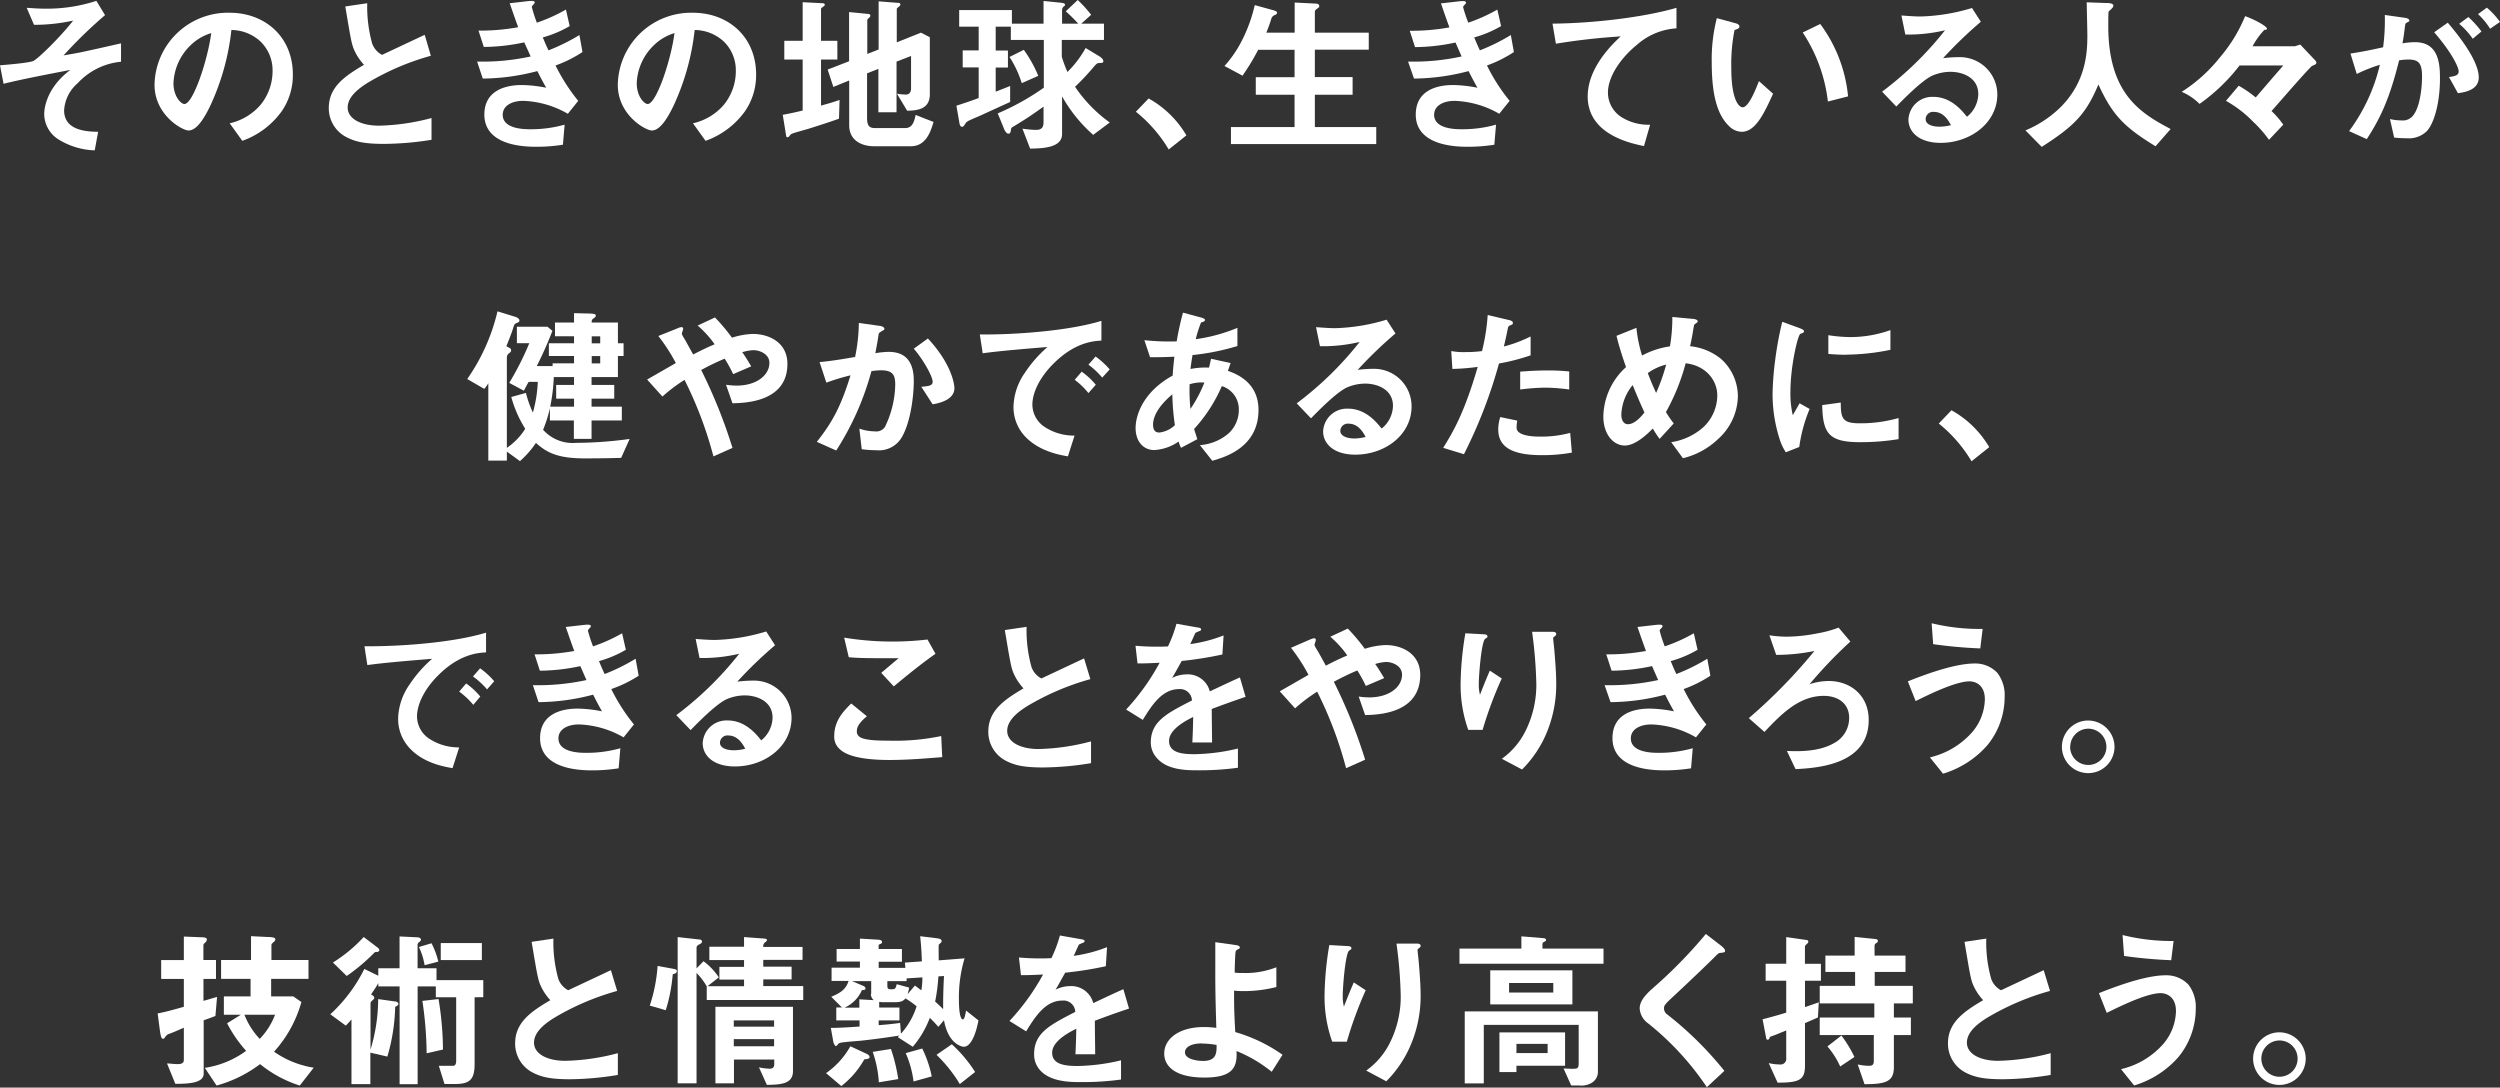 <svg xmlns="http://www.w3.org/2000/svg" viewBox="0 0 441 191.85"><rect x="0" y="0" width="441" height="191.85" fill="#333333" stroke="none"/><defs><style>.cls-1{fill:#fff;}</style></defs><g id="レイヤー_2" data-name="レイヤー 2"><g id="コンセプト部分"><path class="cls-1" d="M13.71,14.67a6.83,6.83,0,0,0-2.4,4.8c0,3.66,4.2,3.75,6,3.78l-.6,3.27a12.85,12.85,0,0,1-6.51-2A5.34,5.34,0,0,1,7.8,20.1c0-.45.09-4.41,4.62-7.77-3.54.69-7.5,1.44-10.59,2.16-.39.09-.69.15-1.2.3L0,11.52c1.05-.09,5.19-.42,5.91-.78.93-.48,4.8-4.29,7-7.11A32,32,0,0,1,6,4.38l-1.29-3c1,.06,2,.15,3.33.15A28,28,0,0,0,17,.15l1.53,2.52a80.08,80.08,0,0,0-7.32,7.11c.6-.12,1.86-.3,3.54-.66,1.05-.21,5.64-1.26,6.6-1.47v3.24A11.94,11.94,0,0,0,13.71,14.67Z"/><path class="cls-1" d="M49.74,19.56a14.48,14.48,0,0,1-7,5.28l-2.22-3.09a10.1,10.1,0,0,0,5.4-3.21,9.39,9.39,0,0,0,2.16-6,7.07,7.07,0,0,0-2.16-5.25,7.67,7.67,0,0,0-5.1-2,42.59,42.59,0,0,1-3.72,13.35c-.9,1.86-2.28,4.38-3.84,4.38-1.08,0-6-2.7-6-8.07A12.94,12.94,0,0,1,40.5,2.25c6.24,0,11.16,4.23,11.16,10.92A11.21,11.21,0,0,1,49.74,19.56ZM33.6,8a9.82,9.82,0,0,0-3,6.66c0,2.43,1.38,3.69,1.92,3.69,1.56,0,4.14-7.83,4.74-12.51A8.86,8.86,0,0,0,33.6,8Z"/><path class="cls-1" d="M67.69,25.38c-3.54,0-5.1-.42-6.6-1.2A5.72,5.72,0,0,1,58,19.05c0-3.75,2.91-5.67,6.21-7.62a9.45,9.45,0,0,1-1.77-2.7c-.42-1-.57-1.86-1.53-7.59L64.78.57a24.28,24.28,0,0,0,.87,7.11,3.65,3.65,0,0,0,1.74,2l7.53-3.54L76,9.84a45.13,45.13,0,0,0-11.1,4.74c-1.35.84-3.57,2.37-3.57,4.38s2.37,3.21,5.52,3.21a38.88,38.88,0,0,0,9.27-1.35v3.84A53.81,53.81,0,0,1,67.69,25.38Z"/><path class="cls-1" d="M98,11.55a32.57,32.57,0,0,0,4,6.24l-1.83,2.28a16.89,16.89,0,0,0-7.86-2.28c-2,0-3.63.84-3.63,2.46,0,2.55,3.9,2.55,4.92,2.55a21.89,21.89,0,0,0,6-.81l-.3,3.54a30.2,30.2,0,0,1-4.74.36c-5.4,0-9.12-1.71-9.12-5.67S88.67,15,92.06,15a22.92,22.92,0,0,1,4.29.48c-.72-1.29-1-1.83-1.56-2.94a38.69,38.69,0,0,1-9.63,1.32l-1-3a39.77,39.77,0,0,0,9.45-.9L92.48,7.47a34.44,34.44,0,0,1-7.14.81L84.41,5.4a37,37,0,0,0,7-.6c-.69-1.86-1-2.82-1.5-4.23L93.32.18c.24,0,1-.12,1,.24,0,.15-.09.24-.24.39s-.27.33-.27.42A26.15,26.15,0,0,0,94.7,4a29,29,0,0,0,5.13-2.31l.66,2.91a19.76,19.76,0,0,1-4.74,2c.39.93.51,1.23,1,2.28a34.2,34.2,0,0,0,5.46-2.7l.54,3A22.25,22.25,0,0,1,98,11.55Z"/><path class="cls-1" d="M131.46,19.56a14.48,14.48,0,0,1-7,5.28l-2.22-3.09a10.1,10.1,0,0,0,5.4-3.21,9.39,9.39,0,0,0,2.16-6,7.07,7.07,0,0,0-2.16-5.25,7.67,7.67,0,0,0-5.1-2,42.59,42.59,0,0,1-3.72,13.35c-.9,1.86-2.28,4.38-3.84,4.38-1.08,0-6-2.7-6-8.07A12.94,12.94,0,0,1,122.22,2.25c6.24,0,11.16,4.23,11.16,10.92A11.21,11.21,0,0,1,131.46,19.56ZM115.32,8a9.82,9.82,0,0,0-3,6.66c0,2.43,1.38,3.69,1.92,3.69,1.56,0,4.14-7.83,4.74-12.51A8.86,8.86,0,0,0,115.32,8Z"/><path class="cls-1" d="M148,20.94c-1.8.63-3.63,1.23-5.46,1.8l-2,.57c-.69.21-1,.3-1.17.54s-.3.36-.45.36a.23.23,0,0,1-.24-.21l-.6-3.75c1.2-.21,2.52-.51,3.51-.75v-9h-3.24V7.2h3.24V.39l3.54.18c.18,0,.36.09.36.27s-.24.3-.3.36-.36.21-.36.39V7.2h2.88v3.3h-2.88v8.13c1.71-.48,2.31-.66,3.27-1Zm12.69,4.86h-6.45c-2.46,0-4.44-1.17-4.44-3.69V14.19L147,15.33l-1-3.06,3.78-1.47V2.13l3.39.33c.17,0,.36.09.36.3a.46.46,0,0,1-.21.36c-.21.18-.33.3-.33.45V9.51l2-.78V.24l3.48.27c.21,0,.36.12.36.27a.54.54,0,0,1-.19.33c-.17.15-.45.33-.45.48V7.47l4.26-1.71,1.57.81V16.65c0,2.67-2.29,2.85-4,2.88l-1.8-3a9.81,9.81,0,0,0,1.59.15c.87,0,.9-.87.9-1.08V9.87l-2.56,1V19.8h-3.2V12.15l-2,.78v7.86c0,1.5.48,1.8,1.41,1.8h5.31c1.29,0,1.59-1.14,1.85-2.31l3.16,1.23C164.17,23.22,163.35,25.8,160.66,25.8Z"/><path class="cls-1" d="M192.84,23.79A25.94,25.94,0,0,1,187.35,17v6.63c0,2.07-2.37,2.58-5.64,2.58l-1.35-3.51a18.65,18.65,0,0,0,2.4.21c.93,0,1.32-.39,1.32-1.35V18.81c-2.46,1.77-3.39,2.34-5.16,3.42-.48.27-.51.3-.57.54-.09.57-.12.81-.48.81s-.69-.66-.75-.84L176,20a43.56,43.56,0,0,0,8.13-4.53V7.05h-5.82V4.71h-2.67v4.2h2.16v3h-2.16v4.26c.72-.27,1.08-.42,2.55-1v2.82c-2.22,1-5.43,2.49-5.67,2.58-2,.84-2,.9-2.22,1.23-.33.48-.39.57-.6.57a.32.32,0,0,1-.27-.15c-.12-.15-.15-.24-.27-1l-.45-2.58c1.44-.45,2.73-.9,3.93-1.35v-5.4h-2.82v-3h2.82V4.71H169.2V1.77h9.3v2.4h5.58v-4l2.67.27c.54.06,1.11.09,1.11.36s-.09.24-.27.39a.9.9,0,0,0-.24.51V4.17h2.85A26.47,26.47,0,0,0,188,2L190.11,0a22.28,22.28,0,0,1,2.37,2.61l-1.74,1.56h4V7.05h-7.44V10a22,22,0,0,0,1,2.7,19.15,19.15,0,0,0,3.21-4.23l2.28,1.38c.42.24.84.6.84.93s-.3.33-.57.33c-.54,0-.6.12-1,.54a44.06,44.06,0,0,1-3.42,3.66,24.88,24.88,0,0,0,6.12,6.3Zm-12.6-9.12a18.66,18.66,0,0,0-2.16-4.62l2.52-1.26a22.31,22.31,0,0,1,2.55,4.59Z"/><path class="cls-1" d="M202.62,17.37a17.65,17.65,0,0,1,6.66,6.51l-3.12,2.49a24.67,24.67,0,0,0-5.79-6.66Z"/><path class="cls-1" d="M217.14,25.41v-3h11.22v-5.7h-6.84V13.62h6.84V8.79h-6.42a40.17,40.17,0,0,1-2.76,4.56L216,11.64a20.57,20.57,0,0,0,2.82-4A27,27,0,0,0,221.34.9l3.15.87c.63.18.78.3.78.48s-.09.27-.36.39a1,1,0,0,0-.63.6,25.46,25.46,0,0,1-.9,2.52h5V.45L232,.63c.48,0,.72.15.72.45,0,.15-.09.27-.33.42s-.45.36-.45.57V5.76h9.51v3h-9.51v4.83h6.66v3.12h-6.66v5.7h10.83v3Z"/><path class="cls-1" d="M262.3,11.55a32.57,32.57,0,0,0,4,6.24l-1.83,2.28a16.89,16.89,0,0,0-7.86-2.28c-2,0-3.63.84-3.63,2.46,0,2.55,3.9,2.55,4.92,2.55a21.89,21.89,0,0,0,6-.81l-.3,3.54a30.2,30.2,0,0,1-4.74.36c-5.4,0-9.12-1.71-9.12-5.67S252.94,15,256.33,15a22.92,22.92,0,0,1,4.29.48c-.72-1.29-1-1.83-1.56-2.94a38.69,38.69,0,0,1-9.63,1.32l-1.05-3a39.77,39.77,0,0,0,9.45-.9l-1.08-2.46a34.44,34.44,0,0,1-7.14.81l-.93-2.88a37,37,0,0,0,7-.6c-.69-1.86-1-2.82-1.5-4.23l3.42-.39c.24,0,1-.12,1,.24,0,.15-.09.24-.24.39s-.27.33-.27.42A26.15,26.15,0,0,0,259,4a29,29,0,0,0,5.13-2.31l.66,2.91a19.76,19.76,0,0,1-4.74,2c.39.93.51,1.23,1,2.28a34.2,34.2,0,0,0,5.46-2.7l.54,3A22.25,22.25,0,0,1,262.3,11.55Z"/><path class="cls-1" d="M288.77,7.89c-2.64,2.13-5.13,5.46-5.13,8.46a5.14,5.14,0,0,0,2.22,4.2A8.9,8.9,0,0,0,291.08,22L290,25.77c-2.43-.51-9.93-2.07-9.93-8.76,0-5.13,4.41-9.27,5.82-10.59a114.71,114.71,0,0,0-11.43,1.29l-.6-3.54c7.05-.06,16-1.08,21.87-2.79V5A11.61,11.61,0,0,0,288.77,7.89Z"/><path class="cls-1" d="M307.23,23.25a3.27,3.27,0,0,1-2.22-1c-2.1-2-3.06-5.55-3.06-11.25a29.22,29.22,0,0,1,.9-7.8l3.3.9c.21.06.69.21.69.57s-.36.45-.87.63A31.1,31.1,0,0,0,305.4,12c0,5.85,1.44,6.93,2,6.93,1.08,0,2.31-3.18,2.88-4.62l2.49,2.22C311.16,20.07,309.66,23.25,307.23,23.25Zm15.21-5.34A27.9,27.9,0,0,0,318,5.73l3.09-1.5A25.5,25.5,0,0,1,326,17Z"/><path class="cls-1" d="M342.32,25.2c-3.75,0-5.67-1.89-5.67-4.11a4.2,4.2,0,0,1,4.41-4c3.12,0,5.07,2.46,5.91,3.51a5.28,5.28,0,0,0,2-4c0-3-2.91-3.93-4.86-3.93a8.14,8.14,0,0,0-3.42.75c-1.86,1-4.5,3.66-6.18,5.37L332,16.17a59.23,59.23,0,0,0,11.1-10.83,28,28,0,0,1-7,.75l-.69-3.36c.72.06,2.43.18,3.36.18a34,34,0,0,0,9.09-1.5l1.56,2.43a74.17,74.17,0,0,0-6.66,6.42,23.89,23.89,0,0,1,2.91-.18,6.61,6.61,0,0,1,6.66,6.63C352.28,21.69,347.6,25.2,342.32,25.2Zm-1.14-5.46a1.32,1.32,0,0,0-1.5,1.26c0,1.05,1.38,1.35,2.46,1.35a8.53,8.53,0,0,0,2-.27C343.79,21.39,342.89,19.74,341.18,19.74Z"/><path class="cls-1" d="M380.24,25.8c-5.61-3.42-7.62-5.55-10.08-10.89-2.19,5.16-4.11,7.23-10,11L357.29,23a19.44,19.44,0,0,0,6.42-4.32c4.14-4.32,4.5-9.12,4.5-12.33,0-.81-.09-4.68-.12-5.94l3.36.12c.33,0,1.35,0,1.35.45a.72.72,0,0,1-.24.48c-.06.09-.54.48-.6.6s-.06,2.13-.06,2.52c0,12.09,5.82,15.42,11,18.18Z"/><path class="cls-1" d="M407.81,11.64c-.54.54-.81.84-1.17,1.23-1.83,2-4.59,5.19-5.94,6.72a15.5,15.5,0,0,1,2.07,2.4l-2.52,2.67a21.72,21.72,0,0,0-2.82-3.21,20.69,20.69,0,0,0-4.77-3.66l2.25-2.67a20.86,20.86,0,0,1,3,2.07c.78-.9,1.17-1.38,4.86-5.64h-7.71A32.67,32.67,0,0,1,388,18.33a10,10,0,0,0-3.15-2.13,27.34,27.34,0,0,0,6.78-6.12,26.8,26.8,0,0,0,4.41-7.23c1.56.54,3.84,1.77,3.84,2.19,0,.24-.24.24-.42.21a12.54,12.54,0,0,0-2.1,2.91h7.47l.93-.3,2.64,2.79a.67.67,0,0,1,.21.42C408.62,11.34,408.26,11.46,407.81,11.64Z"/><path class="cls-1" d="M428,23.22a4.51,4.51,0,0,1-3.42,1.17,21.11,21.11,0,0,1-2.25-.12L421.59,21a8.83,8.83,0,0,0,2,.24,2.33,2.33,0,0,0,2.07-.84c1.35-1.68,1.59-5.46,1.59-6.9,0-2.31-.57-3-2.43-3a9.93,9.93,0,0,0-1.62.15c-1.53,6.15-3,9.75-5.7,13.89l-3.12-1.41a31.84,31.84,0,0,0,5.43-11.7,26.87,26.87,0,0,0-4.08,1.62l-1.11-3.6c2.28-.36,3.3-.57,5.76-1.11a35.9,35.9,0,0,0,.3-5.7l3.6.51c.39.06.72.21.72.45s0,.15-.33.33-.36.24-.42.63c-.15,1.2-.21,1.74-.45,3.09A12.53,12.53,0,0,1,426,7.44c4.05,0,4.41,3.57,4.41,6.24C430.44,18,429.39,21.87,428,23.22Zm5.58-6.78L432,13.59c1.08-.15,1.71-.3,1.71-1s-1.14-3.21-4.32-6.9L431.79,4c1.38,1.65,5.46,6.48,5.46,9.66C437.25,15.93,434.67,16.29,433.56,16.44Zm2.61-9.6A13.4,13.4,0,0,0,433.8,4.2L435.42,3a18.48,18.48,0,0,1,2.31,2.55Zm3.06-1.77a11.91,11.91,0,0,0-2.13-2.58l1.56-1.14A13.67,13.67,0,0,1,441,3.87Z"/><path class="cls-1" d="M109.57,80.77c-2.13.06-4.29.09-6.42.09-4.74,0-6.69-1-8.61-2.73a16.84,16.84,0,0,1-2.82,3.21l-2.31-1.68v1.59H86.14V67.6a5.32,5.32,0,0,1-.72,1l-3-1.74a34.67,34.67,0,0,0,5.34-11.94l3.24,1s.63.24.63.6a.39.39,0,0,1-.24.36c-.6.24-.63.27-.78.72-.36,1.14-.6,1.77-1.29,3.48.75.39.84.42.84.75,0,.09,0,.24-.36.48a.92.92,0,0,0-.39.66V79a11.24,11.24,0,0,0,3.24-3.36,20.86,20.86,0,0,1-2.46-5.61l2.58-.72A20.1,20.1,0,0,0,94,72.79a23.82,23.82,0,0,0,.87-5.43H93.25c-.48.87-.54,1-.84,1.56l-2.58-1.38a52,52,0,0,0,3.54-7H91.18V57.64h5.4l.87.72c-.72,1.83-1.41,3.51-2.76,6.21h2.79v-.48h3.78V62.8H96.82V60.55h4.44V59.32H97.9V56.89h3.36V55.24l2.31.06c1.53,0,1.53.21,1.53.39s-.21.36-.36.45a.68.68,0,0,0-.36.75H109v3.66h1V62.8h-1v3.72h-4.65V67.9h4v2.43h-4v1.41h5.34v2.43h-5.34v3.24h-3.12V74.17H97V72a22.27,22.27,0,0,1-1.2,3.81,7,7,0,0,0,5.85,2.31,70.7,70.7,0,0,0,9.42-.69Zm-8.31-10.44H98.11V67.9h3.15V66.52H97.69a32.87,32.87,0,0,1-.63,5.22h4.2Zm4.62-11h-1.5v1.23h1.5Zm0,3.48h-1.5v1.29h1.5Z"/><path class="cls-1" d="M129.21,71.14l-1.14-3.27a13,13,0,0,0,1.86.15c3.6,0,5.79-1.89,5.79-4,0-1.65-1.83-2.25-2.79-2.25a7.81,7.81,0,0,0-2,.36c.42.57.9,1.35,1.59,2.49L129.33,66a23,23,0,0,0-1.5-2.73,43.11,43.11,0,0,0-4.14,2,90.34,90.34,0,0,1,5.52,13.74l-3.36,1.5a68.85,68.85,0,0,0-5.1-13.5,28.92,28.92,0,0,0-3.9,2.94l-2.7-3,5.07-2.91a31.78,31.78,0,0,0-3.09-4.77L119.31,58c.36-.15,1.2-.57,1.2,0,0,.15-.24.75-.24.9a4.54,4.54,0,0,0,.39.75c.21.3,1.11,2,1.62,2.88,1.62-.84,2.52-1.26,3.78-1.8a17.41,17.41,0,0,0-3-3.3L126.12,56a32.35,32.35,0,0,1,3,3.57,13.08,13.08,0,0,1,3.69-.66c2.85,0,6.09,1.5,6.09,5.28C138.9,70.87,131.55,71.08,129.21,71.14Z"/><path class="cls-1" d="M159.09,77.11a4.66,4.66,0,0,1-4.5,2.31,19,19,0,0,1-2.58-.18l-.42-3.63a8.39,8.39,0,0,0,2.7.48,1.85,1.85,0,0,0,1.8-.75,17.74,17.74,0,0,0,1.83-7.47c0-1.59-.33-2.55-2.49-2.55a11.3,11.3,0,0,0-1.71.15,49.73,49.73,0,0,1-6.21,14l-3.42-1.53c2.64-3.36,4.17-6,5.94-11.73a37.77,37.77,0,0,0-4.26,1.29l-1.2-3.63c2.19-.18,5-.69,6.27-.9a31.05,31.05,0,0,0,.66-6l3.66.51c.24,0,.84.21.84.48s-.06.21-.39.42c-.54.33-.6.36-.63.66-.15,1.08-.36,2.13-.57,3.27a14.06,14.06,0,0,1,2.37-.24c4.08,0,4.41,3.33,4.41,5.16C161.19,69.7,160.68,74.35,159.09,77.11Zm5.43-5.79-2-3.09c1.29-.12,2-.18,2-.9,0-.93-1.68-3.93-3.33-5.82l2.49-1.8c3.93,4.2,4.68,7.74,4.68,8.82C168.3,70.24,166.44,71,164.52,71.32Z"/><path class="cls-1" d="M185.77,64.21c-2.22,2.22-3.66,4.92-3.66,7.2a4.76,4.76,0,0,0,2.16,3.9,9.45,9.45,0,0,0,5.28,1.53l-1.17,3.66c-1.59-.27-4.95-.9-7.38-3.33a7.53,7.53,0,0,1-2.22-5.4,10.91,10.91,0,0,1,2-6,22.37,22.37,0,0,1,4-4.56c-4,.33-8.43.69-11.43,1.11L172.84,59c6.48.06,15.78-.66,21.45-2.4v3.48C192.88,60.16,189.58,60.37,185.77,64.21ZM192,69.34A13.32,13.32,0,0,0,189.58,67l1.23-1.44a13.08,13.08,0,0,1,2.49,2.31Zm2.43-2.73A13.89,13.89,0,0,0,192,64.33l1.26-1.44a13.84,13.84,0,0,1,2.49,2.28Z"/><path class="cls-1" d="M213.85,81.28l-2.19-2.76a8.7,8.7,0,0,0,5.13-2.13,5.65,5.65,0,0,0,1.74-4.14,4.27,4.27,0,0,0-3-4.14,27.08,27.08,0,0,1-4.89,7.56c.21.72.27.84.57,1.8L208.33,79a6.64,6.64,0,0,1-.42-1.11,8.43,8.43,0,0,1-4.29,1.5c-1.89,0-3.3-1.47-3.3-3.9,0-2,1.11-6.24,6.54-9.24.06-1.17.15-1.92.3-3.33-1.89.09-2.67.09-4.29.09l-1-3a42.4,42.4,0,0,0,5.7.21,49.46,49.46,0,0,1,1.11-5.07l3.12.84c.75.21.75.36.75.45,0,.27-.36.36-.69.45a21.75,21.75,0,0,0-.93,2.94,29.29,29.29,0,0,0,7.35-2v3.21a41.62,41.62,0,0,1-7.92,1.59c-.18,1.11-.21,1.26-.36,2.46a13.25,13.25,0,0,1,3.27-.24c.15-.6.24-1,.36-1.56l3.45.75-.48,1.38c3.36,1.14,5.4,3.36,5.4,6.9C222,79,215.92,80.68,213.85,81.28Zm-7-11.76c-2.7,2.25-3.45,4.14-3.45,5.37s.6,1.41,1.11,1.41A4.76,4.76,0,0,0,207.25,75,42.76,42.76,0,0,1,206.8,69.52Zm3-1.71a30.45,30.45,0,0,0,.15,4.32,24.16,24.16,0,0,0,2.46-4.65A7,7,0,0,0,209.77,67.81Z"/><path class="cls-1" d="M239.07,80.2c-3.75,0-5.67-1.89-5.67-4.11a4.2,4.2,0,0,1,4.41-4c3.12,0,5.07,2.46,5.91,3.51a5.28,5.28,0,0,0,2-4c0-3-2.91-3.93-4.86-3.93a8.14,8.14,0,0,0-3.42.75c-1.86,1-4.5,3.66-6.18,5.37l-2.52-2.64a59.23,59.23,0,0,0,11.1-10.83,28,28,0,0,1-7,.75l-.69-3.36c.72.06,2.43.18,3.36.18a34,34,0,0,0,9.09-1.5l1.56,2.43a74.17,74.17,0,0,0-6.66,6.42,23.89,23.89,0,0,1,2.91-.18A6.61,6.61,0,0,1,249,71.71C249,76.69,244.35,80.2,239.07,80.2Zm-1.14-5.46a1.32,1.32,0,0,0-1.5,1.26c0,1,1.38,1.35,2.46,1.35a8.53,8.53,0,0,0,2-.27C240.54,76.39,239.64,74.74,237.93,74.74Z"/><path class="cls-1" d="M264.42,64.12a85.08,85.08,0,0,1-6.18,16L254.58,79c1.8-2.91,3.72-6.15,6.09-14.28a39.55,39.55,0,0,1-4.47.36L256,61.93a12.1,12.1,0,0,0,2.43.18,21.77,21.77,0,0,0,3-.18,36.43,36.43,0,0,0,1-6.36l3.69.87c.06,0,.75.15.75.48s-.09.3-.36.42-.45.21-.51.51c-.27,1.35-.51,2.43-.72,3.27A23.46,23.46,0,0,0,270,59.35v3.33A36.21,36.21,0,0,1,264.42,64.12ZM272,80.29c-5.4,0-7.71-1.5-7.71-4.56a7,7,0,0,1,.36-2.16l3,.63a5.67,5.67,0,0,0-.12,1.11,1,1,0,0,0,.36.9c.84.78,3.12.81,3.81.81a19.75,19.75,0,0,0,5.28-.66l.3,3.48A29,29,0,0,1,272,80.29Zm.66-11.91a36.77,36.77,0,0,0-4.5.33V65.56c1.56-.12,3.06-.21,4.65-.21a34.45,34.45,0,0,1,4,.18v3.18A32.6,32.6,0,0,0,272.67,68.38Z"/><path class="cls-1" d="M303.11,77.41a13.56,13.56,0,0,1-6.24,3.42L294.8,78a11,11,0,0,0,5.7-2.67,7.76,7.76,0,0,0,2.43-5.58c0-2.61-1.95-5.25-5.58-5.67a37,37,0,0,1-3.48,8.61,19.8,19.8,0,0,0,1.38,2l-2.49,2.73a16.15,16.15,0,0,1-1.2-1.83c-.87.87-3,3-4.95,3s-3.78-1.89-3.78-5.13a12,12,0,0,1,4-8.7c-.84-2.43-1.29-3.93-1.68-5.52l3.51-1.41a24.82,24.82,0,0,0,1,4.89,14.62,14.62,0,0,1,4.92-1.62,29.76,29.76,0,0,0,.42-5.19l3.48.33c.27,0,1,.09,1,.45,0,.15-.12.21-.42.42-.09.06-.24.18-.24.3-.36,2.1-.39,2.31-.69,3.66a10.31,10.31,0,0,1,5.43,2.22,8.87,8.87,0,0,1,3,6.78A10.4,10.4,0,0,1,303.11,77.41ZM288,67.93a8.72,8.72,0,0,0-2,5.22c0,.87.36,1.68,1.17,1.68,1.26,0,2.49-1.53,2.91-2.07C289.46,71.41,289,70.36,288,67.93Zm2.67-2.13c.42,1.14.87,2.22,1.47,3.51a33.13,33.13,0,0,0,1.77-5A9.35,9.35,0,0,0,290.69,65.8Z"/><path class="cls-1" d="M317.39,78.85l-2.37.93a9.18,9.18,0,0,1-1.11-2.37,26.14,26.14,0,0,1-1.23-7.89,53.07,53.07,0,0,1,.45-5.91,59.13,59.13,0,0,1,1.26-6.84l3.06,1.11c.21.09.78.3.78.54a.36.36,0,0,1-.15.27l-.51.21c-.45.27-1.74,5.7-1.74,10.23a16.5,16.5,0,0,0,.42,4.11c.36-.63.54-.93,1.2-2.1l1.77,1A26.62,26.62,0,0,0,317.39,78.85ZM328.13,78c-5.46,0-6.6-1.47-6.69-6.54l3.27-.45c0,2.85.33,3.66,3.36,3.66a24.47,24.47,0,0,0,6.84-.93v3.72A41,41,0,0,1,328.13,78Zm-2.4-15.42c-.24,0-1.62,0-3.21-.15v-3.3a26.42,26.42,0,0,0,3.84.33,21,21,0,0,0,7.11-1.23v3.48A40.29,40.29,0,0,1,325.73,62.56Z"/><path class="cls-1" d="M344.24,72.37a17.65,17.65,0,0,1,6.66,6.51l-3.12,2.49A24.8,24.8,0,0,0,342,74.71Z"/><path class="cls-1" d="M77.22,119.21c-2.22,2.22-3.66,4.92-3.66,7.2a4.76,4.76,0,0,0,2.16,3.9A9.45,9.45,0,0,0,81,131.84l-1.17,3.66c-1.59-.27-5-.9-7.38-3.33a7.53,7.53,0,0,1-2.22-5.4,10.91,10.91,0,0,1,2-6,22.37,22.37,0,0,1,4-4.56c-4,.33-8.43.69-11.43,1.11L64.29,114c6.48.06,15.78-.66,21.45-2.4v3.48C84.33,115.16,81,115.37,77.22,119.21Zm6.27,5.13A13.32,13.32,0,0,0,81,122l1.23-1.44a13.08,13.08,0,0,1,2.49,2.31Zm2.43-2.73a13.89,13.89,0,0,0-2.49-2.28l1.26-1.44a13.84,13.84,0,0,1,2.49,2.28Z"/><path class="cls-1" d="M107.83,121.55a32.57,32.57,0,0,0,4,6.24L110,130.07a16.89,16.89,0,0,0-7.86-2.28c-2,0-3.63.84-3.63,2.46,0,2.55,3.9,2.55,4.92,2.55a21.89,21.89,0,0,0,6-.81l-.3,3.54a30.2,30.2,0,0,1-4.74.36c-5.4,0-9.12-1.71-9.12-5.67s3.24-5.22,6.63-5.22a22.92,22.92,0,0,1,4.29.48c-.72-1.29-1-1.83-1.56-2.94A38.69,38.69,0,0,1,95,123.86l-1-3a39.77,39.77,0,0,0,9.45-.9l-1.08-2.46a34.44,34.44,0,0,1-7.14.81l-.93-2.88a37,37,0,0,0,7-.6c-.69-1.86-1-2.82-1.5-4.23l3.42-.39c.24,0,1-.12,1,.24,0,.15-.09.24-.24.39s-.27.33-.27.42a26.15,26.15,0,0,0,.9,2.76,29,29,0,0,0,5.13-2.31l.66,2.91a19.76,19.76,0,0,1-4.74,2c.39.93.51,1.23,1,2.28a34.2,34.2,0,0,0,5.46-2.7l.54,3A22.25,22.25,0,0,1,107.83,121.55Z"/><path class="cls-1" d="M129.63,135.2c-3.75,0-5.67-1.89-5.67-4.11a4.2,4.2,0,0,1,4.41-4c3.12,0,5.07,2.46,5.91,3.51a5.28,5.28,0,0,0,2-4c0-3-2.91-3.93-4.86-3.93a8.14,8.14,0,0,0-3.42.75c-1.86,1-4.5,3.66-6.18,5.37l-2.52-2.64a59.23,59.23,0,0,0,11.1-10.83,28,28,0,0,1-7,.75l-.69-3.36c.72.06,2.43.18,3.36.18a34,34,0,0,0,9.09-1.5l1.56,2.43a74.17,74.17,0,0,0-6.66,6.42,23.89,23.89,0,0,1,2.91-.18,6.61,6.61,0,0,1,6.66,6.63C139.59,131.69,134.91,135.2,129.63,135.2Zm-1.14-5.46A1.32,1.32,0,0,0,127,131c0,1.05,1.38,1.35,2.46,1.35a8.53,8.53,0,0,0,2-.27C131.1,131.39,130.2,129.74,128.49,129.74Z"/><path class="cls-1" d="M156.86,134.06c-2.67,0-7-.24-8.7-1.89a2.87,2.87,0,0,1-1-2.34c0-2.67,1.59-4.35,3-5.73l2.76,2.25c-.75.63-1.77,1.56-1.77,2.58a1.11,1.11,0,0,0,.42,1c.84.72,3.78.72,5.1.72a40,40,0,0,0,9.36-.81l.18,3.72C163.58,133.76,160.34,134.06,156.86,134.06Zm.78-13-2.19-2.37,3.06-2.58c-5,0-7,0-8.79-.18l-.81-3.45a52.88,52.88,0,0,0,14.7.33l1.41,2.52C162.38,117.17,159.29,119.72,157.64,121.1Z"/><path class="cls-1" d="M184,135.38c-3.54,0-5.1-.42-6.6-1.2a5.72,5.72,0,0,1-3.06-5.13c0-3.75,2.91-5.67,6.21-7.62a9.45,9.45,0,0,1-1.77-2.7c-.42-1-.57-1.86-1.53-7.59l3.84-.57a24.28,24.28,0,0,0,.87,7.11,3.65,3.65,0,0,0,1.74,2l7.53-3.54,1.11,3.66a45.13,45.13,0,0,0-11.1,4.74c-1.35.84-3.57,2.37-3.57,4.38s2.37,3.21,5.52,3.21a38.88,38.88,0,0,0,9.27-1.35v3.84A53.81,53.81,0,0,1,184,135.38Z"/><path class="cls-1" d="M213.75,125.06c0,1.17.06,4.89.06,5.91h-3.48c.09-1.71.12-3.18.15-4.5-1.14.57-4.26,2.13-4.26,4.23s2.31,2.34,4.5,2.34a34.69,34.69,0,0,0,7.65-1v3.39a49.65,49.65,0,0,1-7.14.45c-1.68,0-5.16,0-7-2A4.1,4.1,0,0,1,203,131c0-3.72,2.76-5.13,7.26-7.44a2.08,2.08,0,0,0-2.28-2c-2.94,0-4.74,2.73-6.39,5.43l-2.94-1.83a39.89,39.89,0,0,0,5.91-8.25c-1.71.09-2.64.12-3.9.12l-.36-3.12a42.2,42.2,0,0,0,5.73.12,23.26,23.26,0,0,0,1.5-4l3.75.66c.09,0,.6.09.6.3s-.12.27-.3.33-.66.3-.69.3-.78,1.71-.93,2a25.33,25.33,0,0,0,5.88-1.53l-.21,3.36a63.15,63.15,0,0,1-7.17,1.14c-1,1.77-1.2,2.19-1.71,3a5.8,5.8,0,0,1,2.58-.63,4,4,0,0,1,4.08,3c3.51-1.65,3.9-1.83,5.31-2.46l1,3.42C217.41,123.71,216,124.22,213.75,125.06Z"/><path class="cls-1" d="M240.81,126.14l-1.14-3.27a13,13,0,0,0,1.86.15c3.6,0,5.79-1.89,5.79-4,0-1.65-1.83-2.25-2.79-2.25a7.81,7.81,0,0,0-1.95.36c.42.57.9,1.35,1.59,2.49L240.93,121a23,23,0,0,0-1.5-2.73,43.11,43.11,0,0,0-4.14,2,90.34,90.34,0,0,1,5.52,13.74l-3.36,1.5a68.85,68.85,0,0,0-5.1-13.5,28.92,28.92,0,0,0-3.9,2.94l-2.7-3,5.07-2.91a31.78,31.78,0,0,0-3.09-4.77l3.18-1.38c.36-.15,1.2-.57,1.2,0,0,.15-.24.75-.24.9a4.54,4.54,0,0,0,.39.75c.21.3,1.11,1.95,1.62,2.88,1.62-.84,2.52-1.26,3.78-1.8a17.41,17.41,0,0,0-3-3.3l3.09-1.44a32.35,32.35,0,0,1,3,3.57,13.08,13.08,0,0,1,3.69-.66c2.85,0,6.09,1.5,6.09,5.28C250.5,125.87,243.15,126.08,240.81,126.14Z"/><path class="cls-1" d="M261.53,128.75H259a23.65,23.65,0,0,1-1.35-8.16,56.78,56.78,0,0,1,.84-8.88l3.27.18c.18,0,.63.06.63.36s-.3.33-.42.45c-.63.51-1.11,6.24-1.11,8a6.76,6.76,0,0,0,.21,1.86c.39-1,1-2.58,1.74-4.26l2.1,1.38A69.47,69.47,0,0,0,261.53,128.75Zm11.16.84a20.09,20.09,0,0,1-4.2,6.15l-3.57-1.89a13.24,13.24,0,0,0,4.26-5.07,18.23,18.23,0,0,0,1.83-8,78.27,78.27,0,0,0-.75-9.33h3.63c.09,0,.63,0,.63.39s-.54.45-.54.72.15,1.53.18,1.83c.18,2.1.36,4.32.36,6.3A22.13,22.13,0,0,1,272.69,129.59Z"/><path class="cls-1" d="M297,121.55a32.57,32.57,0,0,0,4,6.24l-1.83,2.28a16.89,16.89,0,0,0-7.86-2.28c-2,0-3.63.84-3.63,2.46,0,2.55,3.9,2.55,4.92,2.55a21.89,21.89,0,0,0,6-.81l-.3,3.54a30.2,30.2,0,0,1-4.74.36c-5.4,0-9.12-1.71-9.12-5.67S287.61,125,291,125a22.92,22.92,0,0,1,4.29.48c-.72-1.29-1-1.83-1.56-2.94a38.69,38.69,0,0,1-9.63,1.32l-1.05-3a39.77,39.77,0,0,0,9.45-.9l-1.08-2.46a34.44,34.44,0,0,1-7.14.81l-.93-2.88a37,37,0,0,0,7-.6c-.69-1.86-1-2.82-1.5-4.23l3.42-.39c.24,0,1-.12,1,.24,0,.15-.09.24-.24.39s-.27.33-.27.42a26.15,26.15,0,0,0,.9,2.76,29,29,0,0,0,5.13-2.31l.66,2.91a19.76,19.76,0,0,1-4.74,2c.39.93.51,1.23,1,2.28a34.2,34.2,0,0,0,5.46-2.7l.54,3A22.25,22.25,0,0,1,297,121.55Z"/><path class="cls-1" d="M316.74,135.68l-1.53-3.21c1.68.06,5.46.24,8.25-1.35a5,5,0,0,0,2.73-4.5c0-2.52-1.95-3.87-4.47-3.87-4.44,0-7.62,3.36-10.47,6.36l-2.76-2.43a94,94,0,0,0,11.58-11.85,33.61,33.61,0,0,1-6.75.69l-1.2-3.45a22,22,0,0,0,3.24.24,29.37,29.37,0,0,0,5.31-.6,19.58,19.58,0,0,0,3.66-1l2.07,2.46a80.47,80.47,0,0,0-7.2,7.53,10.89,10.89,0,0,1,3.39-.57c3.87,0,7.05,2.58,7.05,6.87C329.64,135,320.34,135.47,316.74,135.68Z"/><path class="cls-1" d="M350.55,131.48a16.83,16.83,0,0,1-7.8,5l-2.31-2.88a14.21,14.21,0,0,0,7.5-4.5,9.21,9.21,0,0,0,2.19-5.73c0-2.64-1.77-3.18-2.7-3.18-2.49,0-7.32,2.4-9.51,3.48l-1.38-3.48c2.22-.87,7.95-3.15,11.79-3.15a5.36,5.36,0,0,1,4,1.65,6.47,6.47,0,0,1,1.29,4.26A13.44,13.44,0,0,1,350.55,131.48Zm-1.23-17.1a81.76,81.76,0,0,1-8.31-.75l-.27-3.69a35.62,35.62,0,0,0,9,1Z"/><path class="cls-1" d="M373,131.72a4.64,4.64,0,1,1-4.62-4.62A4.67,4.67,0,0,1,373,131.72Zm-7.83,0a3.2,3.2,0,1,0,3.21-3.18A3.21,3.21,0,0,0,365.19,131.72Z"/><path class="cls-1" d="M38,179.22c-1.05.39-1.32.51-2.07.75v9.42c0,1.62-2.49,1.8-5,1.8l-1.47-3.6c.39,0,1.29.12,1.83.12,1,0,1.14-.33,1.14-.81v-5.61c-1.29.57-1.86.81-2.58,1.08a1.18,1.18,0,0,0-.63.45c-.3.42-.3.42-.45.42s-.36,0-.54-1.29l-.42-3.18c1.41-.27,2.49-.57,4.62-1.17v-4.92h-4v-3.33h4v-4.14l3,.12c1.05,0,1.05.24,1.05.42a.67.67,0,0,1-.27.51c-.21.18-.33.3-.33.51v2.58h2.22v3.33H35.89v3.87c1-.27,1.11-.33,2.4-.69Zm14.88,12.27a21.18,21.18,0,0,1-7-3.78,22.7,22.7,0,0,1-7.68,3.78l-2.07-3.12a16.45,16.45,0,0,0,7.29-3,23,23,0,0,1-3.36-4.86L42.49,179h-3v-3.24h4.71v-3.09H39v-3.33h5.28v-4.2l3.06.15c.45,0,1.23.06,1.23.39a.69.69,0,0,1-.36.54c-.24.24-.33.33-.33.48v2.64h6.54v3.33H47.83v3.09h3.9l1.44,1a21.81,21.81,0,0,1-4.83,8.76,16.68,16.68,0,0,0,7,2.82ZM43.12,179a12.92,12.92,0,0,0,2.7,4.26,12.57,12.57,0,0,0,2.7-4.26Z"/><path class="cls-1" d="M83.72,175.92v11.76c0,2.67-.78,3.54-3.45,3.54H78.41l-1-3.21c.48,0,2.22,0,2.49,0s.57-.12.57-.9V175.92H76.88V174H73.67v17.25H70.49V174H66.74v-.57c-.21.33-.45.78-1.29,2,.18.09.57.27.57.6a.41.41,0,0,1-.21.33c-.39.36-.45.42-.45.66v8.13a31,31,0,0,0,1.35-8.91l3,.42c.3,0,.57.24.57.45s-.39.42-.57.51a33.46,33.46,0,0,1-1.38,8.76l-3-.69v5.55H62v-11.4c-.45.51-.51.57-1,1.08l-2.73-2a27.41,27.41,0,0,0,6-8l2.46,1.2v-1.32h3.75v-5.61l3.12.15c.3,0,.66.15.66.42a.42.42,0,0,1-.21.33c-.27.21-.39.33-.39.57v4.14H77v2.1h8.25v3Zm-17.16-8c-.33,0-.42,0-.63.24a33.25,33.25,0,0,1-4.77,4l-2.43-2.37a26.12,26.12,0,0,0,5.43-4.5L66.41,167c.42.3.51.45.51.6S66.71,167.91,66.56,167.94Zm8.34,2.34a12,12,0,0,0-1-3.21l2.22-.66a14.57,14.57,0,0,1,1.2,3.24Zm.36,15.54a66.26,66.26,0,0,0-.75-9.24l2.85-.33a56.58,56.58,0,0,1,.78,8.91Zm2.49-16.44v-3H85v3Z"/><path class="cls-1" d="M100.53,190.38c-3.54,0-5.1-.42-6.6-1.2a5.72,5.72,0,0,1-3.06-5.13c0-3.75,2.91-5.67,6.21-7.62a9.45,9.45,0,0,1-1.77-2.7c-.42-1-.57-1.86-1.53-7.59l3.84-.57a24.28,24.28,0,0,0,.87,7.11,3.65,3.65,0,0,0,1.74,2l7.53-3.54,1.11,3.66a45.13,45.13,0,0,0-11.1,4.74c-1.35.84-3.57,2.37-3.57,4.38s2.37,3.21,5.52,3.21a38.88,38.88,0,0,0,9.27-1.35v3.84A53.81,53.81,0,0,1,100.53,190.38Z"/><path class="cls-1" d="M118.67,171.87a29.23,29.23,0,0,1-1.23,6.33l-2.82-.81a28.12,28.12,0,0,0,1.38-7l2.79.51c.57.09.6.27.6.42C119.39,171.66,119,171.78,118.67,171.87Zm6,4.53V174a11.28,11.28,0,0,0-1.8-2.37v19.47h-3.33v-25.8l3.78.42c.21,0,.51.09.51.36s-.24.39-.42.48-.54.27-.54.6v3.66l1.23-1.26a11.17,11.17,0,0,1,2.7,2.85l-2,1.56h6.45v-1.17h-4.35v-2.25h4.35v-1.2h-6.12V167h6.12V165.3l3.66.27c.15,0,.39.12.39.24s-.12.24-.21.33a.87.87,0,0,0-.45.9h6.93v2.28h-6.93v1.2h5v2.25h-5v1.17h7.05v2.46Zm10.62,15-1.41-3.12a11.09,11.09,0,0,0,1.83.24c.66,0,.87-.3.87-.78v-.84h-7.11v4.2h-3.27V177.6h13.68V189C139.85,191.19,137.78,191.34,135.26,191.37ZM136.55,180h-7.11v1.11h7.11Zm0,3.3h-7.11v1.26h7.11Z"/><path class="cls-1" d="M152.46,186.87a15.6,15.6,0,0,1-4.05,4.71l-2.7-2.28a13.94,13.94,0,0,0,4.29-4.74l2.91,1.35c.18.09.48.27.48.57S152.88,186.84,152.46,186.87ZM170,184.65c-.15,0-2.7-.3-3.48-4.68l-1,1.17a20.43,20.43,0,0,0-1.5-1.59,17.33,17.33,0,0,1-3,5.1l-2.67-1.71.33-.27c-2.13.33-4.29.63-6.45.87-.45.06-2.55.21-3,.27s-1.17.09-1.35.33-.33.39-.45.39-.39-.51-.42-.69l-.45-2.52c1.2,0,2.43-.06,5.07-.24V180h-4.11v-2.28h1l-1.89-1.89c1.68-.69,2.61-1.35,3.06-2.79h-3v-2.34h5v-1.08h-4.11V167.4h4.11v-1.83l3,.18c.12,0,.9,0,.9.39s-.3.3-.6.54v.72h4.11v2.25H155v1.08h4.71l-.09-.93,3-.21c-.06-1.5-.09-2.4-.3-4.44l2.94.36c.54.06.84.21.84.51a.45.45,0,0,1-.12.27c-.33.3-.36.3-.39.42s0,2.28,0,2.7l4.56-.36a24.09,24.09,0,0,0-1,7.08c0,.72,0,3.69.72,3.69.27,0,.45-1,.54-1.56l2.19,1.74C172.29,181.68,171.48,184.65,170,184.65Zm-16.32-9.33v-2.25H150.3l1.92.81c.12.06.45.18.45.48s-.27.27-.63.3a6,6,0,0,1-3.06,3.09h2.61v-1.47l2.55.15A1.37,1.37,0,0,1,153.63,175.32Zm1.35,15.6a20.15,20.15,0,0,0-1.08-5.37l3.21-.51a30.1,30.1,0,0,1,1.29,5.31Zm4.71-14.82c-.33.39-.66.69-1.86.69h-2.1a4.55,4.55,0,0,1-.69-.06v1h3.57V180H155v.84c1.14-.09,2.16-.18,3.78-.39l.15,1.89a13,13,0,0,0,2.76-4.83A16.2,16.2,0,0,0,159.69,176.1Zm.18-3.51v.48h-3.39v.81c0,.54.18.63.72.63.72,0,.75-.18.93-.9l2.19.6a7.44,7.44,0,0,1-.27,1.17l1.29-1.53c.21.15.75.57,1.14.84a13.07,13.07,0,0,0,.18-2.28Zm1.23,18.18a18.09,18.09,0,0,0-1.38-5l2.91-.81a20.23,20.23,0,0,1,1.68,4.92Zm4.38-18.54a31.94,31.94,0,0,1-.57,4.44c.42.39.9.81,1.41,1.35,0-1.65,0-2.91.15-5.85Zm3.78,19a25.06,25.06,0,0,0-4.11-5.16l2.7-1.86a23.81,23.81,0,0,1,4.11,4.89Z"/><path class="cls-1" d="M193.13,180.06c0,1.17.06,4.89.06,5.91h-3.48c.09-1.71.12-3.18.15-4.5-1.14.57-4.26,2.13-4.26,4.23s2.31,2.34,4.5,2.34a34.69,34.69,0,0,0,7.65-1v3.39a49.65,49.65,0,0,1-7.14.45c-1.68,0-5.16,0-7.05-2a4.1,4.1,0,0,1-1.14-2.94c0-3.72,2.76-5.13,7.26-7.44a2.08,2.08,0,0,0-2.28-2c-2.94,0-4.74,2.73-6.39,5.43l-2.94-1.83A39.89,39.89,0,0,0,184,171.9c-1.71.09-2.64.12-3.9.12l-.36-3.12a42.2,42.2,0,0,0,5.73.12,23.26,23.26,0,0,0,1.5-4l3.75.66c.09,0,.6.09.6.3s-.12.27-.3.33-.66.3-.69.3-.78,1.71-.93,2a25.33,25.33,0,0,0,5.88-1.53l-.21,3.36a63.15,63.15,0,0,1-7.17,1.14c-1,1.77-1.2,2.19-1.71,3a5.8,5.8,0,0,1,2.58-.63,4,4,0,0,1,4.08,3c3.51-1.65,3.9-1.83,5.31-2.46l1,3.42C196.79,178.71,195.35,179.22,193.13,180.06Z"/><path class="cls-1" d="M224.33,189.06a24.59,24.59,0,0,0-6.21-3.66c.18,2.94-.75,4.68-5.64,4.68-5.46,0-7.11-2.19-7.11-4.23,0-2.61,2.61-4.68,7-4.68a16.47,16.47,0,0,1,2.19.15c-.21-7-.18-7.74-.18-13V166.2l3.6.51c.15,0,.72.12.72.39s0,.15-.39.39c-.18.12-.33.21-.36.45-.06.39-.15,2.58-.15,3.63a7.3,7.3,0,0,0,1.26.06,15,15,0,0,0,6.09-1v3.48a23.29,23.29,0,0,1-5.46.72c-.6,0-1.41,0-2-.09,0,2.55,0,3.51.21,7.32a27.83,27.83,0,0,1,8.34,4Zm-12.36-5c-1.89,0-2.94.69-2.94,1.56,0,1.26,2.22,1.53,3.21,1.53,2.4,0,2.37-1.5,2.37-2.82A15.55,15.55,0,0,0,212,184.08Z"/><path class="cls-1" d="M237.58,183.75H235a23.65,23.65,0,0,1-1.35-8.16,56.78,56.78,0,0,1,.84-8.88l3.27.18c.18,0,.63.06.63.36s-.3.33-.42.45c-.63.51-1.11,6.24-1.11,8a6.76,6.76,0,0,0,.21,1.86c.39-1,1-2.58,1.74-4.26l2.1,1.38A69.47,69.47,0,0,0,237.58,183.75Zm11.16.84a20.09,20.09,0,0,1-4.2,6.15L241,188.85a13.24,13.24,0,0,0,4.26-5.07,18.23,18.23,0,0,0,1.83-8,78.27,78.27,0,0,0-.75-9.33h3.63c.09,0,.63,0,.63.39s-.54.45-.54.72.15,1.53.18,1.83c.18,2.1.36,4.32.36,6.3A22.13,22.13,0,0,1,248.74,184.59Z"/><path class="cls-1" d="M257.45,170v-2.67h10.92v-2.16l3.63.3c.12,0,.72,0,.72.3s-.15.27-.33.36-.3.24-.3.36v.84h10.77V170Zm21.33,21.48h-1.62l-1.35-3c.24,0,1.17.06,1.53.06.93,0,1.14-.06,1.14-1v-6.75H261.74v10.32h-3.36V178.41h23.49v10.68C281.87,190.47,280.7,191.52,278.78,191.52Zm-15.9-14.31v-6h14.49v6ZM267.5,188v1.11h-3v-7h11.58V188ZM274,173.4h-7.8v1.68H274ZM273,184.14H267.5v1.62H273Z"/><path class="cls-1" d="M303.52,168.09c-.36,0-.45.12-1.23.9s-3.54,3.45-6.63,6.33c-2,1.86-2.13,2-2.13,2.58a1.28,1.28,0,0,0,.51,1,61.47,61.47,0,0,1,10.14,10l-3.09,2.88a50,50,0,0,0-10.35-11.25,3.51,3.51,0,0,1-1.5-2.64c0-1.32,1.08-2.43,2.07-3.36a82.85,82.85,0,0,0,9.6-9.78l2.76,2.13c.06.06.63.51.63.81S304.21,168,303.52,168.09Z"/><path class="cls-1" d="M318.4,173v4.65c1.08-.36,1.32-.45,2.43-.84l-.15,2.67c-1.2.54-1.32.57-2.28,1v7.5c0,2.52-1,3-4.83,3L312,187.53a8.46,8.46,0,0,0,1.95.24,1,1,0,0,0,1.14-1.14v-4.86c-1.68.69-1.8.75-2.52,1-.21.06-.33.12-.39.27-.15.3-.18.36-.33.36s-.24,0-.3-.3l-.63-3.3c1.59-.42,2.31-.6,4.17-1.17V173h-3.63V170h3.63V165.3l3.54.51c.27,0,.36.18.36.3a.48.48,0,0,1-.15.3c-.42.39-.45.42-.45.6v3h2.82V173Zm15.68,4v2.49h3v3.09h-3v5.67c0,2.52-1.37,3-5.18,3l-1.2-3.48a9.93,9.93,0,0,0,2,.24c.59,0,.84-.24.84-.81v-4.62H321v-3.09h9.63V177H321v-3.09h6.24v-2.46H322v-2.88h5.16v-3.3l3.54.36c.15,0,.56.06.56.33a.43.43,0,0,1-.26.39.54.54,0,0,0-.33.48v1.74h5.46v2.88H330.7v2.46h6.72V177Zm-9.47,11.13a14.48,14.48,0,0,0-2.25-3.54l2.46-1.92a21.31,21.31,0,0,1,2.3,3.78Z"/><path class="cls-1" d="M353.28,190.38c-3.53,0-5.1-.42-6.6-1.2a5.74,5.74,0,0,1-3.06-5.13c0-3.75,2.92-5.67,6.21-7.62a9.67,9.67,0,0,1-1.77-2.7c-.42-1-.56-1.86-1.52-7.59l3.84-.57a23.62,23.62,0,0,0,.87,7.11,3.64,3.64,0,0,0,1.73,2l7.53-3.54,1.11,3.66a45.13,45.13,0,0,0-11.1,4.74c-1.35.84-3.56,2.37-3.56,4.38s2.37,3.21,5.51,3.21a38.88,38.88,0,0,0,9.27-1.35v3.84A53.81,53.81,0,0,1,353.28,190.38Z"/><path class="cls-1" d="M384.26,186.48a16.83,16.83,0,0,1-7.8,5l-2.31-2.88a14.21,14.21,0,0,0,7.5-4.5,9.21,9.21,0,0,0,2.19-5.73c0-2.64-1.77-3.18-2.7-3.18-2.49,0-7.32,2.4-9.51,3.48l-1.38-3.48c2.22-.87,7.95-3.15,11.79-3.15a5.36,5.36,0,0,1,4,1.65,6.47,6.47,0,0,1,1.29,4.26A13.44,13.44,0,0,1,384.26,186.48ZM383,169.38a81.76,81.76,0,0,1-8.31-.75l-.27-3.69a35.62,35.62,0,0,0,9,1.05Z"/><path class="cls-1" d="M406.73,186.72a4.64,4.64,0,1,1-4.62-4.62A4.67,4.67,0,0,1,406.73,186.72Zm-7.83,0a3.2,3.2,0,1,0,3.21-3.18A3.21,3.21,0,0,0,398.9,186.72Z"/></g></g></svg>